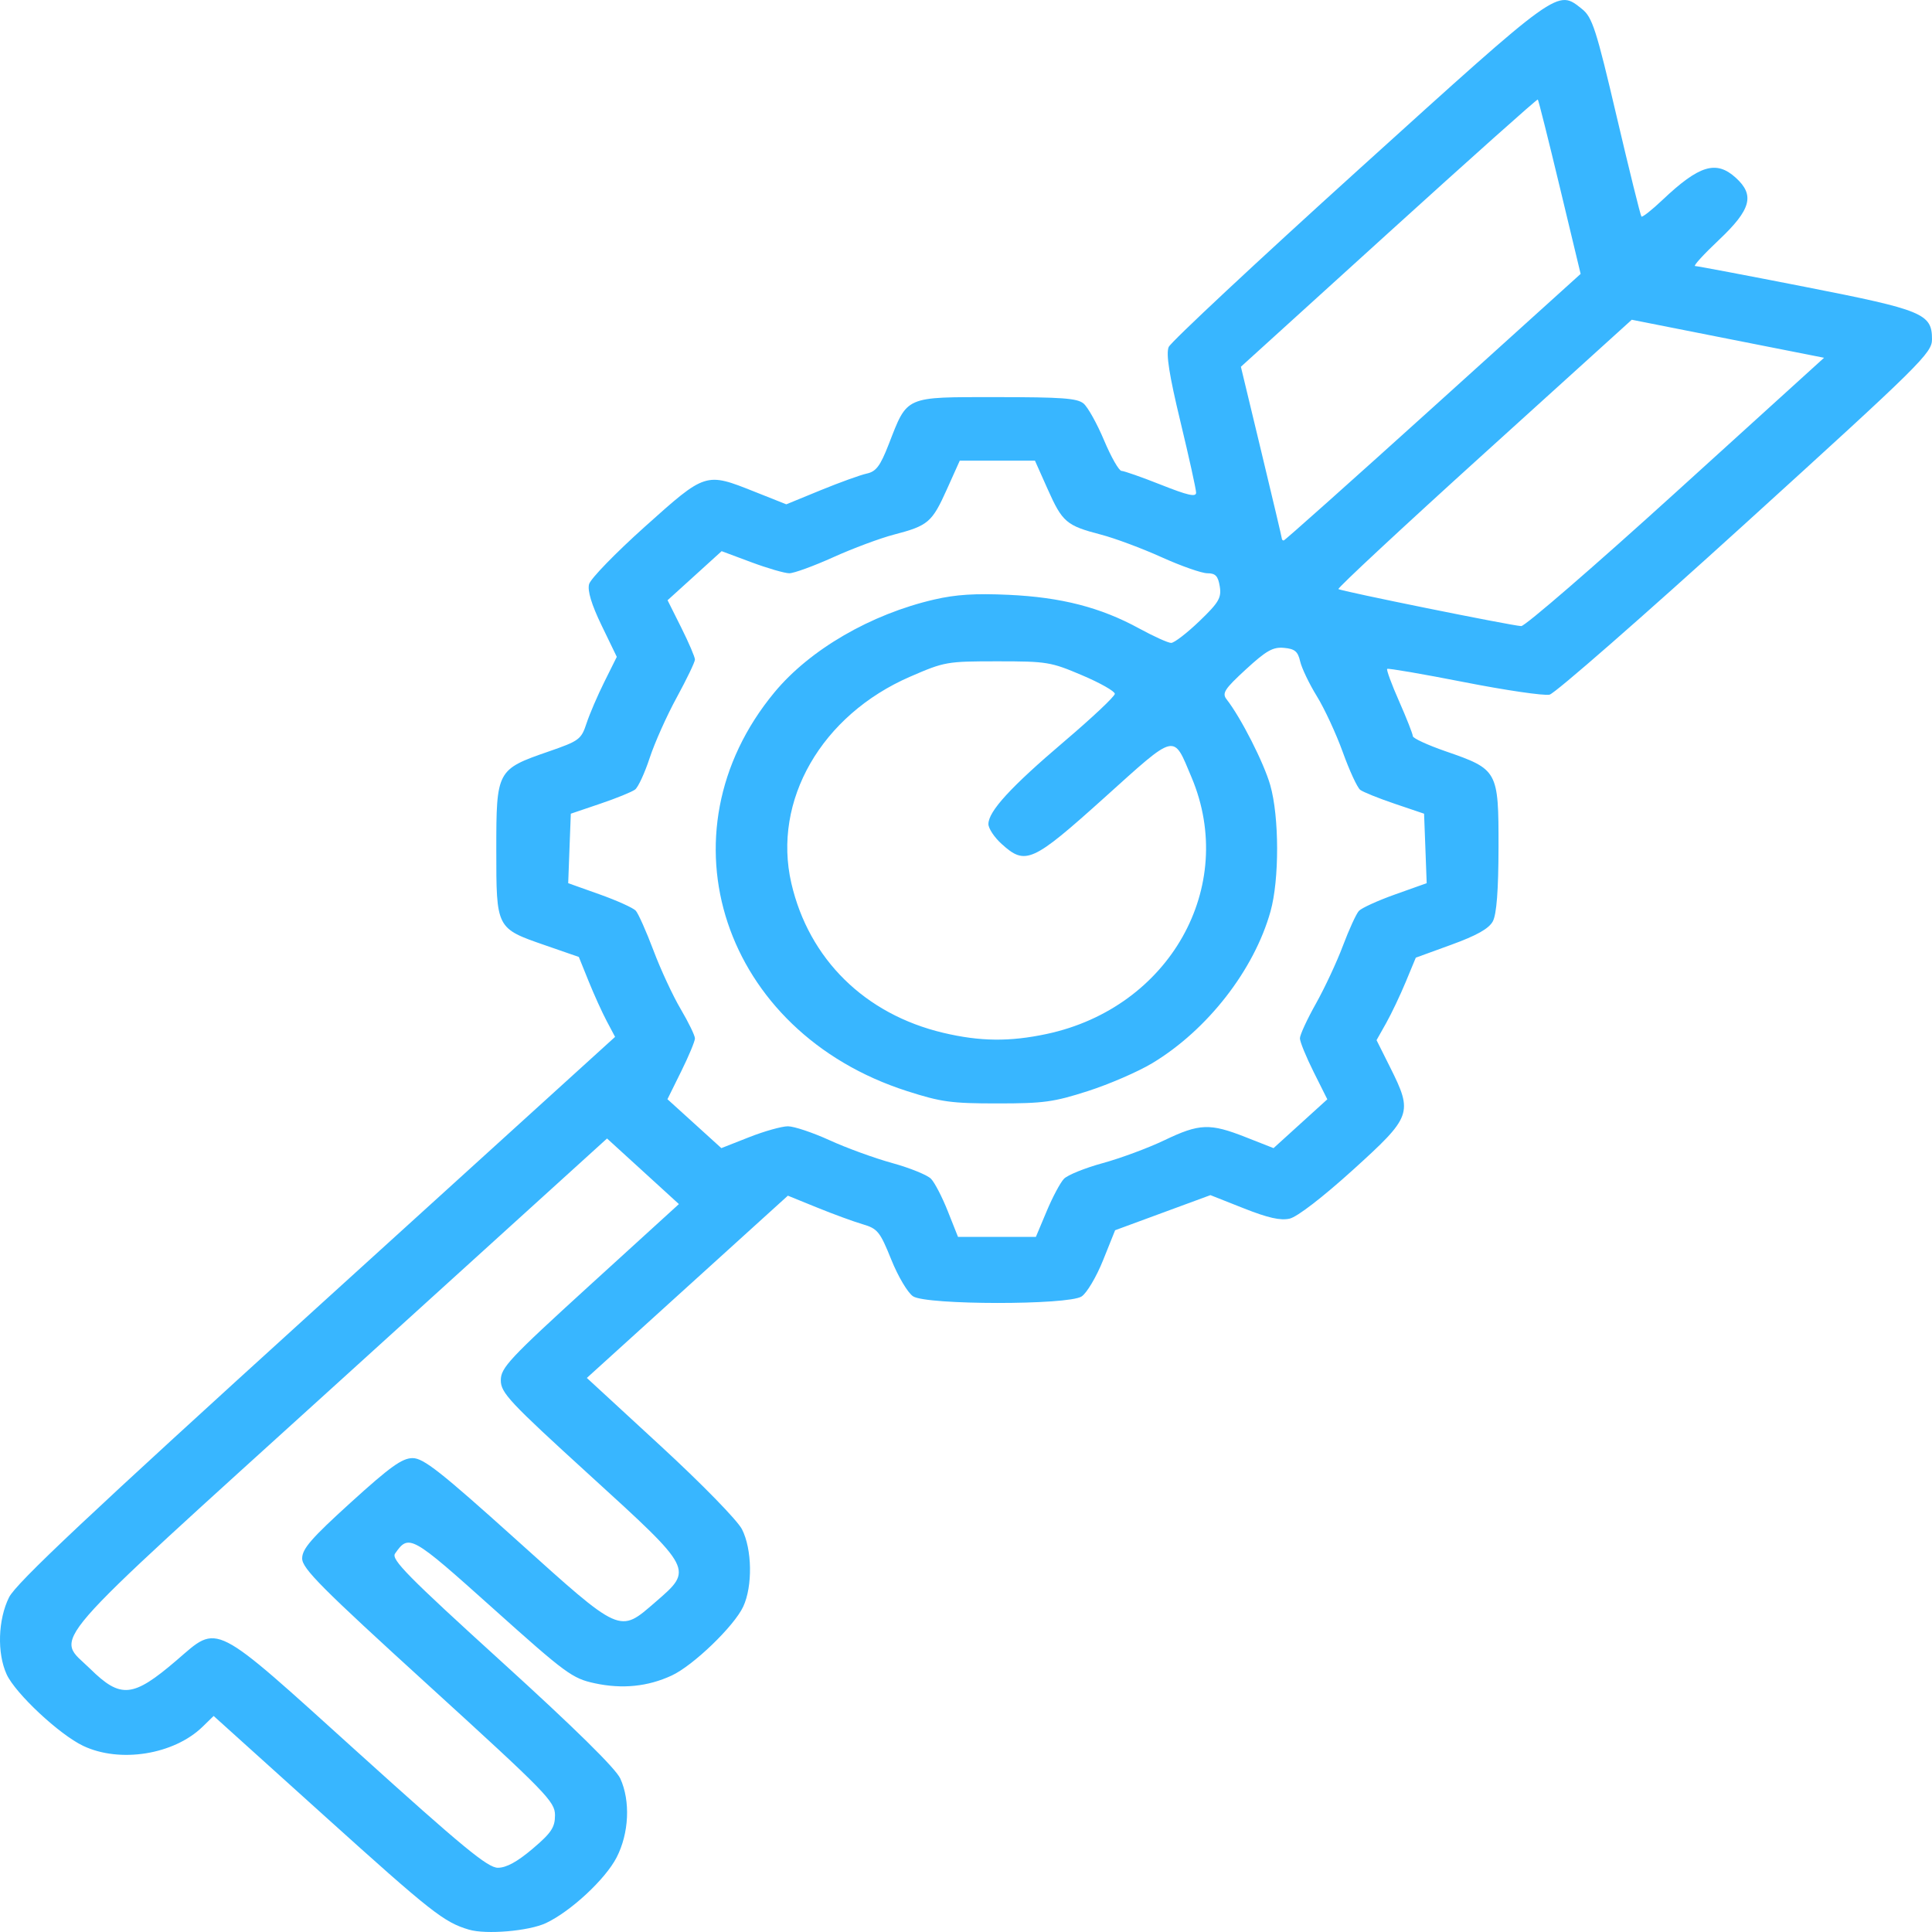 <svg xmlns="http://www.w3.org/2000/svg" width="60" height="60" viewBox="0 0 60 60" fill="none">
  <path d="M14.564 59.927C13.786 59.697 13.403 59.395 10.078 56.396L6.635 53.291L6.292 53.625C5.4 54.492 3.724 54.761 2.584 54.22C1.844 53.869 0.479 52.593 0.206 51.998C-0.095 51.34 -0.063 50.3 0.28 49.608C0.498 49.169 2.717 47.08 9.833 40.618L19.102 32.201L18.843 31.713C18.701 31.445 18.447 30.886 18.28 30.472L17.976 29.719L16.94 29.36C15.404 28.828 15.413 28.846 15.413 26.384C15.413 23.924 15.428 23.895 17.043 23.337C17.987 23.01 18.051 22.963 18.215 22.465C18.31 22.175 18.561 21.592 18.772 21.169L19.155 20.399L18.683 19.423C18.37 18.777 18.239 18.342 18.295 18.14C18.341 17.971 19.122 17.168 20.029 16.355C21.919 14.661 21.911 14.664 23.433 15.27L24.419 15.662L25.489 15.223C26.078 14.982 26.721 14.75 26.918 14.707C27.208 14.645 27.337 14.472 27.6 13.798C28.189 12.283 28.077 12.333 30.941 12.333C32.975 12.333 33.45 12.367 33.649 12.53C33.781 12.639 34.069 13.154 34.288 13.675C34.507 14.196 34.751 14.623 34.83 14.624C34.908 14.625 35.461 14.819 36.059 15.056C36.891 15.386 37.146 15.443 37.146 15.3C37.146 15.198 36.926 14.203 36.658 13.089C36.311 11.652 36.206 10.981 36.295 10.776C36.365 10.618 39.031 8.126 42.221 5.24C48.472 -0.417 48.356 -0.333 49.13 0.279C49.45 0.532 49.574 0.916 50.207 3.618C50.601 5.297 50.947 6.696 50.976 6.725C51.005 6.755 51.298 6.523 51.628 6.211C52.773 5.127 53.298 4.968 53.907 5.521C54.502 6.06 54.381 6.507 53.388 7.446C52.913 7.894 52.577 8.262 52.642 8.262C52.707 8.262 54.247 8.553 56.064 8.91C59.725 9.628 60 9.742 60 10.538C60 10.963 59.659 11.3 54.216 16.245C51.035 19.136 48.294 21.533 48.124 21.573C47.954 21.612 46.761 21.438 45.474 21.185C44.186 20.932 43.109 20.747 43.08 20.773C43.051 20.799 43.218 21.253 43.452 21.782C43.685 22.311 43.876 22.797 43.876 22.861C43.876 22.926 44.333 23.137 44.892 23.331C46.519 23.893 46.54 23.932 46.538 26.302C46.536 27.648 46.478 28.402 46.359 28.617C46.235 28.842 45.858 29.053 45.076 29.338L43.969 29.741L43.658 30.491C43.487 30.903 43.213 31.48 43.049 31.772L42.75 32.303L43.173 33.149C43.884 34.573 43.847 34.674 42.018 36.331C41.073 37.186 40.284 37.794 40.05 37.846C39.764 37.91 39.38 37.824 38.625 37.525L37.591 37.116L36.111 37.661L34.631 38.206L34.255 39.143C34.048 39.658 33.748 40.162 33.588 40.264C33.163 40.534 28.785 40.531 28.359 40.26C28.195 40.156 27.891 39.645 27.68 39.12C27.329 38.248 27.254 38.156 26.788 38.019C26.508 37.937 25.872 37.704 25.374 37.501L24.468 37.133L21.346 39.963L18.225 42.793L20.508 44.897C21.799 46.086 22.901 47.215 23.043 47.493C23.359 48.112 23.377 49.261 23.081 49.896C22.796 50.505 21.529 51.725 20.86 52.035C20.116 52.38 19.324 52.459 18.473 52.276C17.773 52.126 17.576 51.981 15.303 49.943C12.768 47.671 12.698 47.631 12.268 48.249C12.143 48.429 12.671 48.964 15.584 51.612C17.856 53.677 19.122 54.923 19.264 55.234C19.583 55.935 19.536 56.935 19.148 57.687C18.798 58.364 17.723 59.362 16.955 59.723C16.424 59.972 15.097 60.085 14.564 59.927ZM16.541 57.415C17.122 56.922 17.236 56.751 17.236 56.373C17.236 55.95 16.976 55.684 13.31 52.343C9.982 49.312 9.384 48.711 9.384 48.399C9.384 48.1 9.671 47.771 10.898 46.657C12.121 45.547 12.49 45.283 12.815 45.283C13.151 45.283 13.687 45.705 16.044 47.827C19.31 50.768 19.226 50.73 20.354 49.754C21.535 48.732 21.551 48.764 18.311 45.81C15.816 43.536 15.553 43.255 15.553 42.866C15.553 42.476 15.816 42.195 18.318 39.914L21.084 37.394L19.968 36.375L18.852 35.357L10.543 42.896C1.153 51.414 1.719 50.762 2.799 51.825C3.751 52.761 4.128 52.724 5.483 51.563C6.808 50.426 6.543 50.291 11.137 54.443C14.374 57.368 15.147 58.005 15.462 58.005C15.725 58.005 16.064 57.819 16.541 57.415ZM32.504 37.618C32.687 37.18 32.929 36.726 33.042 36.609C33.154 36.491 33.697 36.272 34.249 36.121C34.801 35.97 35.661 35.651 36.16 35.412C37.252 34.889 37.572 34.877 38.689 35.317L39.551 35.656L40.386 34.898L41.221 34.14L40.796 33.29C40.562 32.822 40.37 32.352 40.37 32.246C40.37 32.139 40.594 31.654 40.867 31.168C41.14 30.681 41.518 29.872 41.706 29.37C41.895 28.868 42.117 28.382 42.201 28.29C42.285 28.198 42.793 27.967 43.33 27.776L44.307 27.428L44.267 26.349L44.226 25.27L43.316 24.962C42.816 24.793 42.333 24.598 42.243 24.53C42.153 24.462 41.91 23.937 41.703 23.363C41.496 22.789 41.133 22.005 40.895 21.62C40.658 21.235 40.425 20.748 40.377 20.538C40.307 20.23 40.21 20.15 39.875 20.12C39.531 20.089 39.327 20.205 38.69 20.79C38.028 21.399 37.945 21.528 38.093 21.718C38.538 22.287 39.251 23.689 39.449 24.384C39.73 25.366 39.733 27.317 39.457 28.304C38.947 30.126 37.498 31.986 35.785 33.018C35.345 33.283 34.446 33.672 33.787 33.884C32.72 34.226 32.413 34.268 30.976 34.268C29.54 34.268 29.233 34.226 28.166 33.884C22.45 32.05 20.407 25.9 24.052 21.5C25.152 20.173 27.044 19.074 29.013 18.619C29.687 18.463 30.287 18.425 31.326 18.473C32.957 18.548 34.181 18.863 35.375 19.516C35.828 19.763 36.276 19.966 36.371 19.966C36.466 19.966 36.86 19.663 37.246 19.293C37.852 18.711 37.938 18.565 37.881 18.212C37.829 17.889 37.748 17.803 37.496 17.803C37.321 17.803 36.682 17.579 36.075 17.305C35.469 17.031 34.62 16.714 34.188 16.602C33.118 16.323 32.994 16.217 32.538 15.195L32.141 14.305H30.974H29.807L29.407 15.195C28.945 16.223 28.826 16.325 27.765 16.602C27.333 16.714 26.484 17.031 25.878 17.305C25.271 17.579 24.657 17.803 24.513 17.803C24.369 17.803 23.838 17.649 23.331 17.46L22.411 17.117L21.572 17.879L20.732 18.641L21.157 19.491C21.391 19.959 21.582 20.405 21.582 20.483C21.582 20.56 21.329 21.087 21.02 21.654C20.71 22.22 20.331 23.068 20.177 23.537C20.023 24.006 19.819 24.449 19.722 24.521C19.625 24.594 19.137 24.793 18.636 24.962L17.727 25.27L17.686 26.349L17.646 27.428L18.623 27.776C19.16 27.967 19.664 28.195 19.744 28.282C19.823 28.369 20.07 28.923 20.293 29.514C20.515 30.105 20.896 30.926 21.14 31.338C21.383 31.75 21.582 32.16 21.582 32.249C21.582 32.337 21.39 32.798 21.155 33.273L20.728 34.137L21.565 34.896L22.402 35.656L23.263 35.317C23.737 35.13 24.28 34.978 24.469 34.978C24.659 34.978 25.241 35.173 25.763 35.411C26.285 35.65 27.161 35.969 27.71 36.12C28.258 36.271 28.8 36.491 28.914 36.609C29.028 36.726 29.263 37.18 29.436 37.618L29.752 38.413H30.961H32.17L32.504 37.618ZM32.509 32.11C36.321 31.294 38.438 27.543 37.005 24.142C36.425 22.767 36.562 22.735 34.295 24.775C32.057 26.788 31.847 26.882 31.106 26.209C30.88 26.005 30.696 25.727 30.696 25.593C30.696 25.194 31.391 24.438 33.056 23.022C33.917 22.29 34.622 21.626 34.622 21.547C34.622 21.468 34.164 21.208 33.605 20.971C32.634 20.558 32.517 20.538 30.976 20.538C29.404 20.538 29.337 20.55 28.269 21.013C25.512 22.207 23.983 24.864 24.576 27.43C25.122 29.787 26.859 31.498 29.294 32.075C30.437 32.346 31.356 32.356 32.509 32.11ZM52.05 15.284L56.648 11.111L53.662 10.521L50.676 9.93L46.09 14.084C43.567 16.368 41.532 18.263 41.566 18.294C41.635 18.357 46.899 19.423 47.242 19.444C47.358 19.451 49.522 17.579 52.05 15.284ZM44.507 12.646L49.088 8.506L48.442 5.816C48.087 4.336 47.779 3.11 47.758 3.09C47.736 3.071 45.653 4.931 43.128 7.223L38.537 11.39L39.173 14.034C39.523 15.488 39.81 16.702 39.81 16.732C39.81 16.761 39.836 16.785 39.867 16.785C39.899 16.785 41.987 14.923 44.507 12.646Z" fill="#38b6ff"/>
</svg>